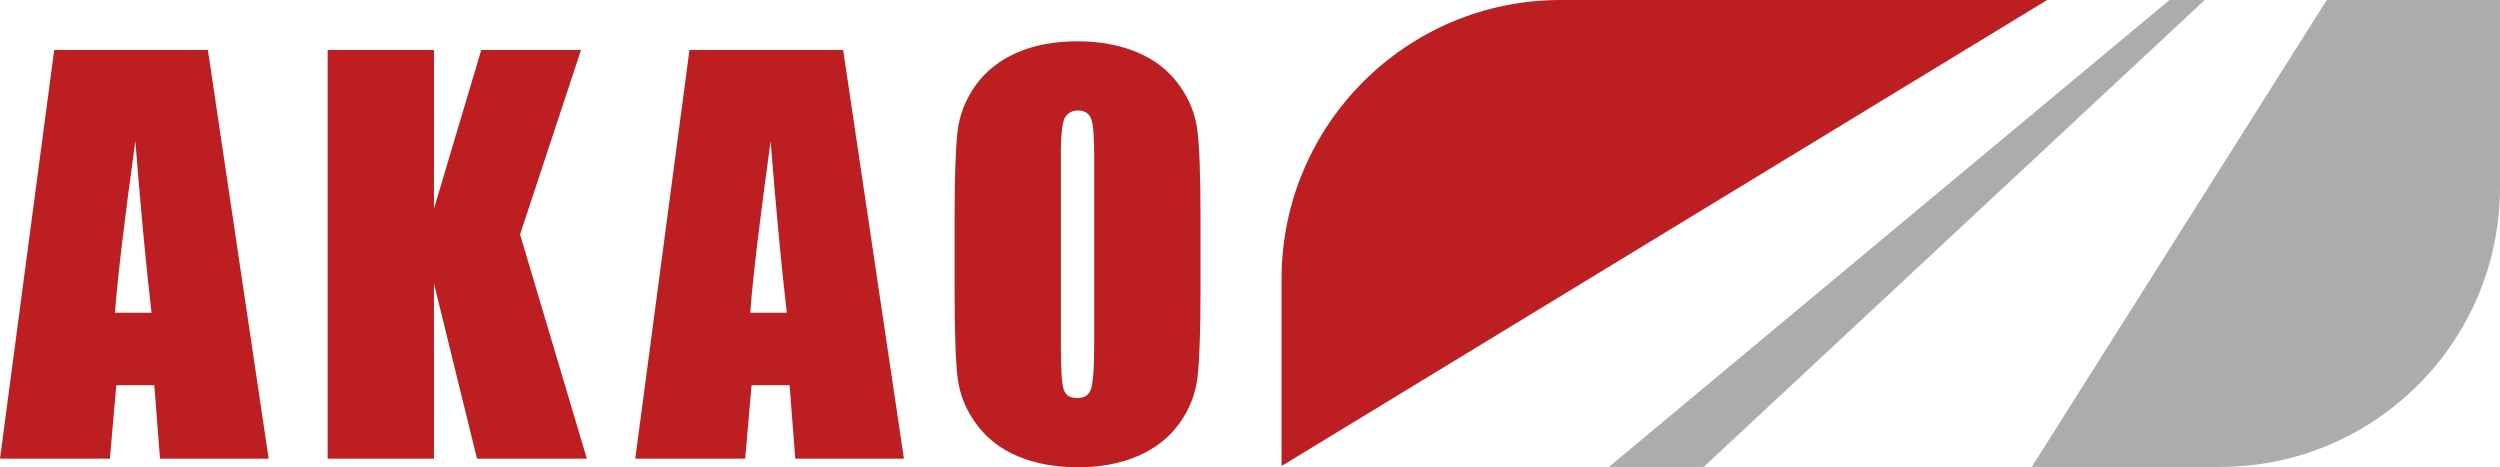 <?xml version="1.0" encoding="UTF-8"?>
<svg id="c" xmlns="http://www.w3.org/2000/svg" viewBox="0 0 547.376 102.312">
  <g>
    <path d="m45.513,10.928l13.308,89.504h-23.784l-1.25-16.088h-8.325l-1.4,16.088H0L11.871,10.928h33.641Zm-12.335,57.551c-1.177-10.139-2.361-22.669-3.545-37.594-2.372,17.139-3.86,29.671-4.466,37.594h8.011Z" fill="#bd1e21" stroke-width="0"/>
    <path d="m127.218,10.928l-13.351,40.412,14.622,49.092h-24.048l-9.426-38.367v38.367h-23.274V10.928h23.274v34.773l10.365-34.773h21.837Z" fill="#bd1e21" stroke-width="0"/>
    <path d="m184.605,10.928l13.31,89.504h-23.786l-1.248-16.088h-8.325l-1.4,16.088h-24.063l11.873-89.504h33.639Zm-12.335,57.551c-1.177-10.139-2.359-22.669-3.545-37.594-2.37,17.139-3.86,29.671-4.466,37.594h8.011Z" fill="#bd1e21" stroke-width="0"/>
    <path d="m262.852,63.338c0,8.993-.215,15.359-.637,19.1-.424,3.741-1.752,7.158-3.981,10.255-2.23,3.095-5.242,5.472-9.038,7.13-3.796,1.66-8.219,2.489-13.268,2.489-4.792,0-9.093-.784-12.908-2.351-3.814-1.565-6.883-3.916-9.204-7.049-2.323-3.131-3.704-6.542-4.148-10.227-.441-3.685-.661-10.135-.661-19.348v-15.315c0-8.992.211-15.359.633-19.1.424-3.74,1.752-7.16,3.981-10.255,2.23-3.096,5.242-5.473,9.04-7.132,3.794-1.658,8.217-2.487,13.267-2.487,4.792,0,9.095.783,12.91,2.349,3.813,1.567,6.883,3.916,9.204,7.049,2.321,3.133,3.703,6.542,4.146,10.228.443,3.685.665,10.135.665,19.349v15.315Zm-23.276-29.412c0-4.164-.23-6.827-.691-7.988-.462-1.161-1.411-1.741-2.848-1.741-1.215,0-2.146.47-2.79,1.41-.647.939-.969,3.713-.969,8.319v41.794c0,5.197.213,8.404.637,9.619.422,1.217,1.409,1.824,2.957,1.824,1.586,0,2.6-.699,3.041-2.101.441-1.399.663-4.734.663-10.005v-41.131Z" fill="#bd1e21" stroke-width="0"/>
  </g>
  <path d="m448.219,0h-106.528c-33.742,0-61.094,27.355-61.094,61.093v40.939L448.219,0Z" fill="#bd1e21" stroke-width="0"/>
  <path d="m444.853,102.232h41.254c33.837,0,61.269-27.432,61.269-61.269V0h-37.928l-64.595,102.232Z" fill="#acacac" stroke-width="0"/>
  <polygon points="475.003 0 352.264 102.232 373.023 102.232 482.725 0 475.003 0" fill="#acacac" stroke-width="0"/>
</svg>